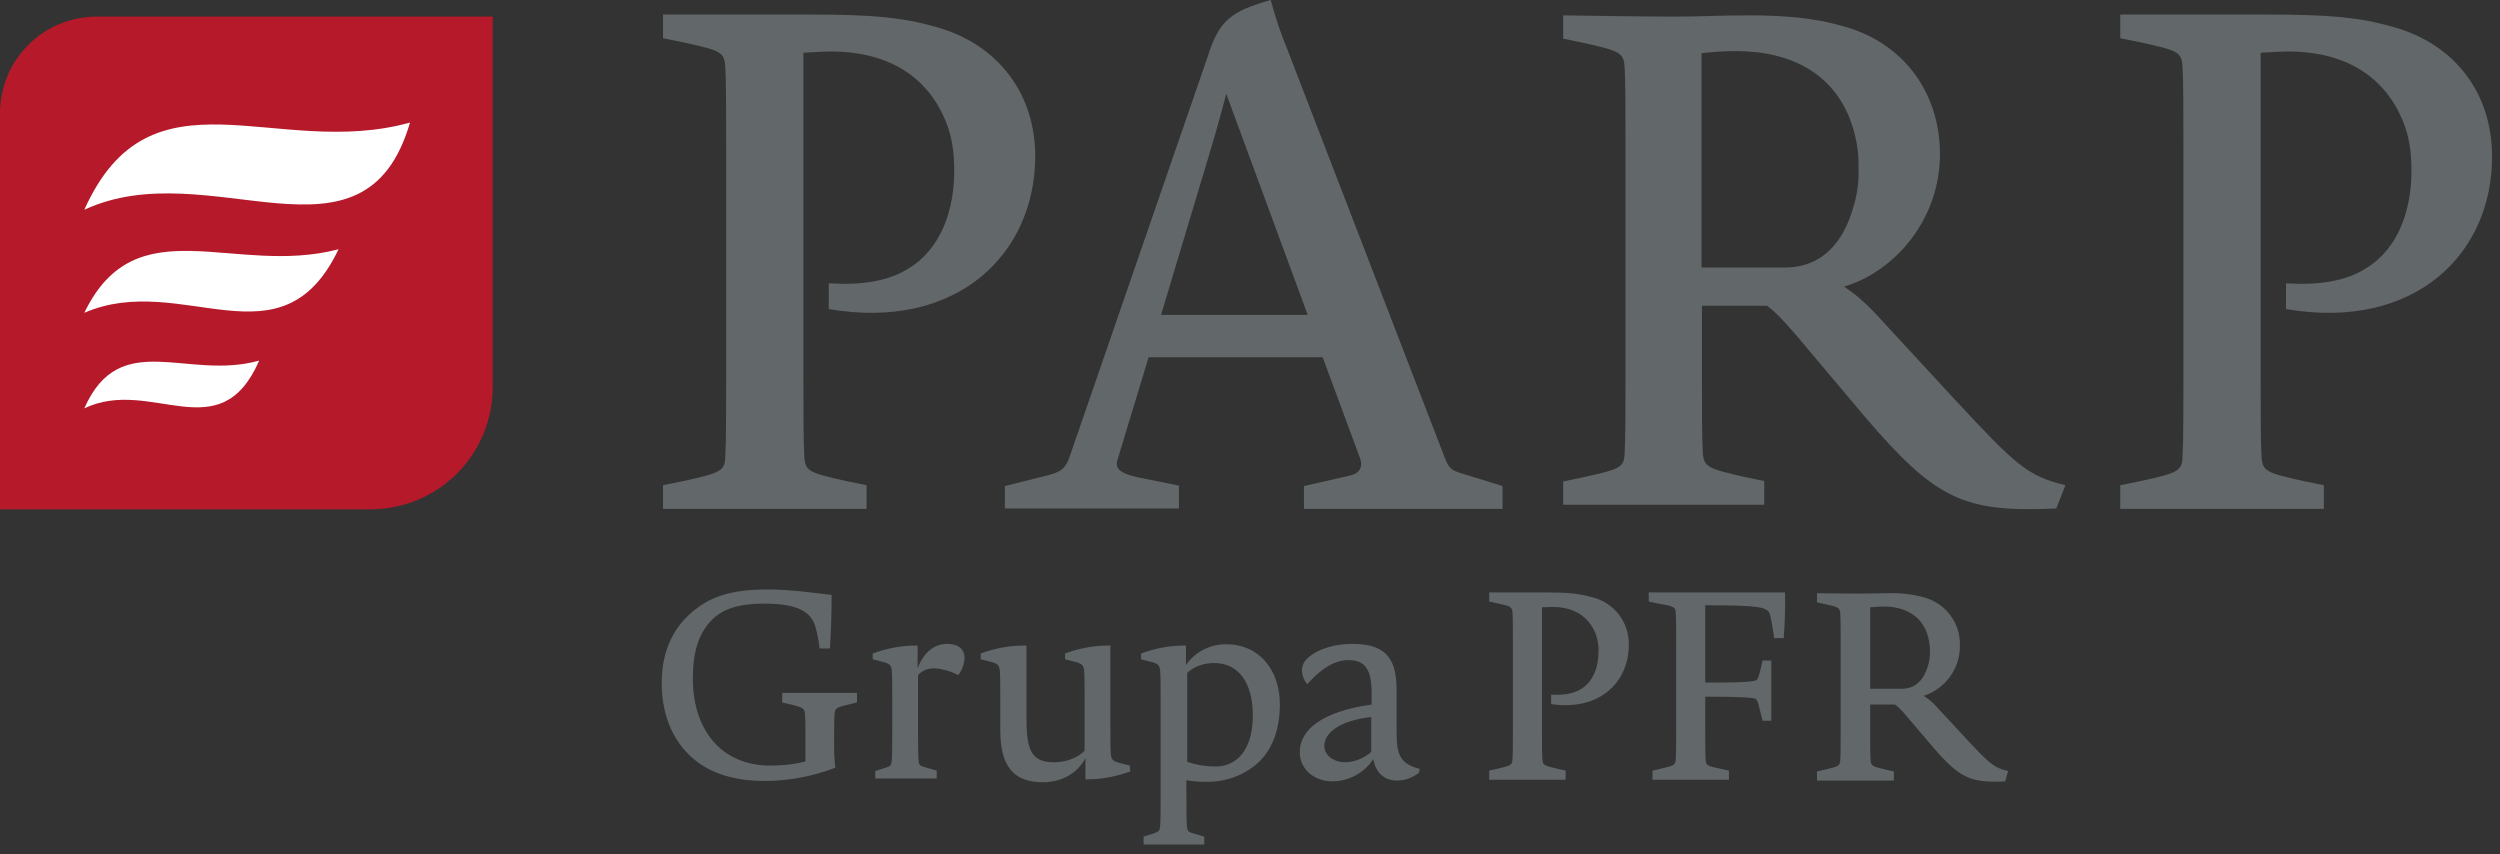 <?xml version="1.0" encoding="UTF-8"?> <svg xmlns="http://www.w3.org/2000/svg" width="158" height="54" viewBox="0 0 158 54" fill="none"><rect x="0" y="0" width="158" height="54" fill="#333333" stroke="none"/><path d="M52.378 19.533V17.905C54.452 18.037 56.185 17.774 57.471 16.934C59.545 15.648 60.307 13.153 60.307 10.817C60.307 9.635 60.175 8.664 59.782 7.693C58.679 4.962 56.29 3.256 52.509 3.256C51.8 3.256 50.96 3.334 50.776 3.334V23.892C50.776 25.992 50.776 27.803 50.829 28.827C50.881 29.799 51.144 29.878 53.48 30.403L54.767 30.665V32.162H41.902V30.665L43.189 30.403C45.578 29.878 45.814 29.773 45.84 28.827C45.893 27.803 45.893 26.018 45.893 23.892V9.189C45.893 7.089 45.893 5.277 45.84 4.253C45.788 3.282 45.578 3.203 43.189 2.678L41.902 2.415V0.919H51.223C55.135 0.919 57.025 1.103 59.073 1.68C63.142 2.783 65.426 5.986 65.426 9.872C65.426 16.041 60.49 20.925 52.378 19.533Z" fill="#626769"></path><path d="M94.96 32.162H82.411V30.718L85.299 30.061C85.903 29.93 86.165 29.536 85.955 28.959L83.592 22.579H72.592L70.649 28.985C70.465 29.51 70.597 29.877 71.909 30.166L74.508 30.691V32.135H63.508V30.718L66.133 30.061C66.973 29.851 67.315 29.667 67.577 28.932L76.32 3.597C77.055 1.234 77.843 0.709 80.311 0C80.599 1.103 80.967 2.179 81.413 3.256L91.311 28.932C91.574 29.589 91.705 29.72 92.414 29.93L94.96 30.718V32.162ZM73.379 19.901H82.647L77.501 5.933C77.501 5.933 77.029 7.771 76.32 10.108L73.379 19.901Z" fill="#626769"></path><path d="M129.957 32.135C124.128 32.398 122.369 31.61 117.854 26.333L113.522 21.187C112.655 20.19 112.288 19.796 111.684 19.323H107.562V23.681C107.562 25.782 107.562 27.567 107.614 28.565C107.667 29.51 107.929 29.615 110.24 30.14L111.5 30.402V31.899H98.793V30.429L100.053 30.166C102.416 29.641 102.652 29.562 102.679 28.591C102.731 27.593 102.731 25.808 102.731 23.708V9.163C102.731 7.062 102.731 5.277 102.679 4.279C102.626 3.334 102.416 3.229 100.053 2.704L98.793 2.442V0.971C98.793 0.971 103.755 1.05 105.777 1.05C107.536 1.05 108.533 0.971 110.555 0.971C112.839 0.971 114.756 1.155 116.383 1.628C120.374 2.678 122.606 5.934 122.606 9.74C122.606 13.836 119.796 17.144 116.541 18.116C117.329 18.641 117.906 19.113 119.088 20.426L123.551 25.257C127.358 29.352 128.119 30.087 130.534 30.665L129.957 32.135ZM116.908 7.509C115.858 4.805 113.39 3.229 109.715 3.229C108.98 3.229 108.245 3.282 107.536 3.361V16.908H112.787C115.202 16.908 116.515 15.254 117.119 13.127C117.381 12.313 117.486 11.473 117.46 10.633C117.486 9.583 117.302 8.506 116.908 7.509Z" fill="#626769"></path><path d="M144.475 19.533V17.905C146.55 18.037 148.282 17.774 149.569 16.934C151.643 15.648 152.404 13.153 152.404 10.817C152.404 9.635 152.273 8.664 151.879 7.693C150.777 4.962 148.387 3.256 144.607 3.256C143.898 3.256 143.058 3.334 142.874 3.334V23.892C142.874 25.992 142.874 27.803 142.926 28.827C142.979 29.799 143.242 29.878 145.578 30.403L146.865 30.665V32.162H134V30.665L135.286 30.403C137.676 29.878 137.912 29.773 137.938 28.827C137.991 27.803 137.991 26.018 137.991 23.892V9.189C137.991 7.089 137.991 5.277 137.938 4.253C137.886 3.282 137.676 3.203 135.286 2.678L134 2.415V0.919H143.32C147.232 0.919 149.123 1.103 151.17 1.68C155.24 2.783 157.498 5.986 157.498 9.872C157.524 16.041 152.614 20.925 144.475 19.533Z" fill="#626769"></path><path d="M121.975 41.141C121.975 41.456 121.949 41.771 121.844 42.086C121.607 42.9 121.108 43.53 120.19 43.53H118.194V38.384C118.483 38.358 118.746 38.331 119.034 38.331C120.426 38.331 121.371 38.935 121.765 39.959C121.896 40.327 121.975 40.721 121.975 41.141ZM126.911 48.728C125.992 48.518 125.703 48.229 124.259 46.68L122.552 44.842C122.264 44.501 121.949 44.212 121.581 43.976C122.946 43.53 123.891 42.243 123.865 40.799C123.918 39.355 122.92 38.069 121.502 37.727C120.793 37.544 120.032 37.465 119.297 37.491C118.536 37.491 118.142 37.517 117.485 37.517C116.724 37.517 114.834 37.491 114.834 37.491V38.069L115.306 38.174C116.199 38.358 116.278 38.41 116.304 38.778C116.33 39.145 116.33 39.828 116.33 40.642V46.181C116.33 46.969 116.33 47.652 116.304 48.045C116.278 48.413 116.199 48.439 115.306 48.649L114.834 48.754V49.332H119.691V48.754L119.218 48.649C118.325 48.439 118.247 48.413 118.22 48.045C118.194 47.678 118.194 46.995 118.194 46.181V44.527H119.769C120.032 44.737 120.268 44.974 120.478 45.236L122.132 47.179C123.839 49.174 124.521 49.489 126.727 49.384L126.911 48.728ZM112.812 37.439H104.201V38.016L104.673 38.121C105.776 38.305 105.907 38.358 105.907 38.725C105.933 39.093 105.933 39.775 105.933 40.589V46.129C105.933 46.916 105.933 47.599 105.907 47.993C105.881 48.361 105.802 48.387 104.91 48.597L104.437 48.702V49.279H109.268V48.702L108.795 48.597C107.902 48.413 107.824 48.387 107.797 48.019C107.771 47.652 107.771 46.943 107.771 46.155V44.029C109.215 44.029 110.292 44.055 110.659 44.107C111.001 44.133 111.053 44.212 111.132 44.501C111.263 44.974 111.289 45.157 111.394 45.551H111.946V41.744H111.394C111.289 42.243 111.237 42.453 111.132 42.795C111.053 43.005 110.948 43.031 110.659 43.057C110.239 43.136 109.189 43.136 107.771 43.136V38.253C111.552 38.253 111.762 38.384 111.893 38.961C111.998 39.382 112.024 39.723 112.129 40.327H112.733C112.812 39.25 112.838 38.253 112.812 37.439ZM102.94 40.799C102.993 39.329 101.995 38.042 100.551 37.727C99.79 37.517 99.081 37.439 97.611 37.439H94.119V38.016L94.591 38.121C95.484 38.305 95.563 38.358 95.589 38.725C95.615 39.093 95.615 39.775 95.615 40.589V46.129C95.615 46.916 95.615 47.599 95.589 47.993C95.563 48.361 95.484 48.387 94.591 48.597L94.119 48.702V49.279H98.95V48.702L98.477 48.597C97.585 48.387 97.506 48.361 97.48 47.993C97.453 47.625 97.453 46.943 97.453 46.129V38.384C97.532 38.384 97.821 38.358 98.11 38.358C99.527 38.358 100.42 39.014 100.84 40.038C100.971 40.405 101.05 40.825 101.024 41.219C101.024 42.086 100.735 43.031 99.947 43.53C99.475 43.845 98.819 43.95 98.031 43.897V44.501C101.076 44.947 102.914 43.136 102.94 40.799ZM86.663 47.52C86.216 47.914 85.639 48.15 85.061 48.177C84.221 48.177 83.696 47.704 83.696 47.127C83.696 46.365 84.589 45.551 86.663 45.315V47.52ZM89.734 48.597C88.29 48.229 88.264 47.468 88.264 45.971V43.687C88.264 41.902 87.844 40.694 85.481 40.694C84.51 40.694 83.46 40.931 82.777 41.482C82.462 41.692 82.278 42.033 82.278 42.401C82.305 42.716 82.409 43.005 82.62 43.241C83.722 42.007 84.562 41.718 85.219 41.718C86.295 41.718 86.689 42.322 86.689 43.871V44.527C83.46 44.974 82.147 46.181 82.147 47.52C82.147 48.623 83.04 49.384 84.247 49.384C85.271 49.358 86.243 48.833 86.794 47.967C86.951 48.886 87.529 49.332 88.317 49.332C88.789 49.332 89.262 49.148 89.656 48.859L89.734 48.597ZM79.18 45.236C79.18 46.47 78.813 47.494 78.156 47.993C77.763 48.308 77.264 48.465 76.765 48.439C76.161 48.439 75.583 48.334 75.032 48.15V42.532C75.373 42.164 76.056 41.902 76.712 41.902C78.261 41.902 79.18 43.11 79.18 45.236ZM80.887 44.501C80.887 42.374 79.6 40.721 77.526 40.721C76.502 40.694 75.531 41.193 74.953 42.033V40.799H74.822C73.903 40.799 72.984 40.983 72.118 41.298V41.666L72.827 41.849C73.194 41.954 73.299 42.059 73.326 42.427C73.352 42.795 73.352 43.608 73.352 44.422V49.988C73.352 50.855 73.352 51.695 73.326 52.115C73.299 52.509 73.273 52.535 72.932 52.666L72.275 52.876V53.375H76.109V52.876L75.4 52.666C75.058 52.561 75.032 52.509 75.006 52.115C74.98 51.669 74.98 50.828 74.98 49.988V49.306C75.373 49.384 75.793 49.411 76.213 49.411C77.264 49.437 78.288 49.122 79.128 48.518C80.283 47.704 80.887 46.313 80.887 44.501ZM71.409 48.387L70.7 48.203C70.332 48.098 70.228 47.993 70.201 47.625C70.175 47.258 70.175 46.444 70.175 45.63V40.799H70.017C69.099 40.799 68.18 40.983 67.313 41.298V41.666L68.022 41.849C68.39 41.954 68.495 42.059 68.521 42.427C68.547 42.795 68.547 43.608 68.547 44.422V47.442C68.18 47.835 67.471 48.177 66.604 48.177C65.082 48.177 64.872 47.258 64.872 45.289V40.799H64.688C63.769 40.799 62.85 40.983 61.984 41.298V41.666L62.693 41.849C63.06 41.954 63.165 42.059 63.191 42.427C63.218 42.795 63.218 43.608 63.218 44.422V46.155C63.218 48.413 64.058 49.437 65.895 49.437C67.129 49.437 68.101 48.859 68.6 47.914V49.253H68.731C69.65 49.253 70.569 49.069 71.435 48.754L71.409 48.387ZM60.96 41.587C60.96 41.035 60.566 40.694 59.857 40.694C59.148 40.694 58.439 41.088 57.993 42.243V40.799H57.862C56.943 40.799 56.024 40.983 55.157 41.298V41.666L55.866 41.849C56.234 41.954 56.339 42.059 56.365 42.427C56.392 42.795 56.392 43.608 56.392 44.422V45.84C56.392 46.706 56.392 47.52 56.365 47.993C56.339 48.361 56.313 48.413 55.971 48.518L55.315 48.728V49.201H59.201V48.702L58.466 48.492C58.098 48.387 58.072 48.334 58.045 47.967C58.019 47.494 58.019 46.68 58.019 45.814V42.663C58.282 42.374 58.676 42.217 59.069 42.243C59.594 42.27 60.093 42.427 60.566 42.663C60.802 42.348 60.934 41.981 60.96 41.587ZM54.16 44.396V43.792H49.434V44.396L49.88 44.501C50.799 44.711 50.852 44.79 50.878 45.157C50.904 45.525 50.904 46.208 50.904 46.995V48.124C50.195 48.308 49.46 48.387 48.699 48.387C45.548 48.387 43.789 46.076 43.789 42.9C43.789 41.272 44.104 40.064 45.023 39.145C45.706 38.489 46.677 38.148 48.279 38.148C50.169 38.148 51.246 38.541 51.534 39.618C51.666 40.064 51.745 40.51 51.797 40.983H52.453C52.532 39.644 52.558 38.646 52.558 37.596C51.324 37.465 50.064 37.255 48.436 37.255C46.494 37.255 45.102 37.622 44.052 38.436C42.687 39.434 41.82 40.983 41.82 43.162C41.82 45.42 42.687 47.127 44.104 48.177C45.233 49.017 46.756 49.358 48.305 49.358C49.854 49.358 51.351 49.069 52.795 48.518C52.742 48.098 52.716 47.704 52.716 47.284V46.995C52.716 46.208 52.716 45.525 52.742 45.157C52.768 44.764 52.821 44.711 53.74 44.501L54.16 44.396Z" fill="#626769"></path><path d="M23.419 32.188H0V7.167C0 3.78 2.73 1.05 6.117 1.05H31.138V24.469C31.138 26.517 30.324 28.486 28.88 29.93C27.436 31.374 25.467 32.188 23.419 32.188Z" fill="#B61929"></path><path d="M5.328 13.258C13.231 9.583 23.024 17.669 25.912 7.745C17.431 10.108 9.529 3.886 5.328 13.258Z" fill="white"></path><path d="M5.328 19.77C11.498 17.092 17.773 23.366 21.396 15.753C14.78 17.485 8.61 12.97 5.328 19.77Z" fill="white"></path><path d="M5.328 25.808C9.555 23.787 13.887 28.512 16.381 22.789C11.813 24.075 7.586 20.689 5.328 25.808Z" fill="white"></path></svg> 